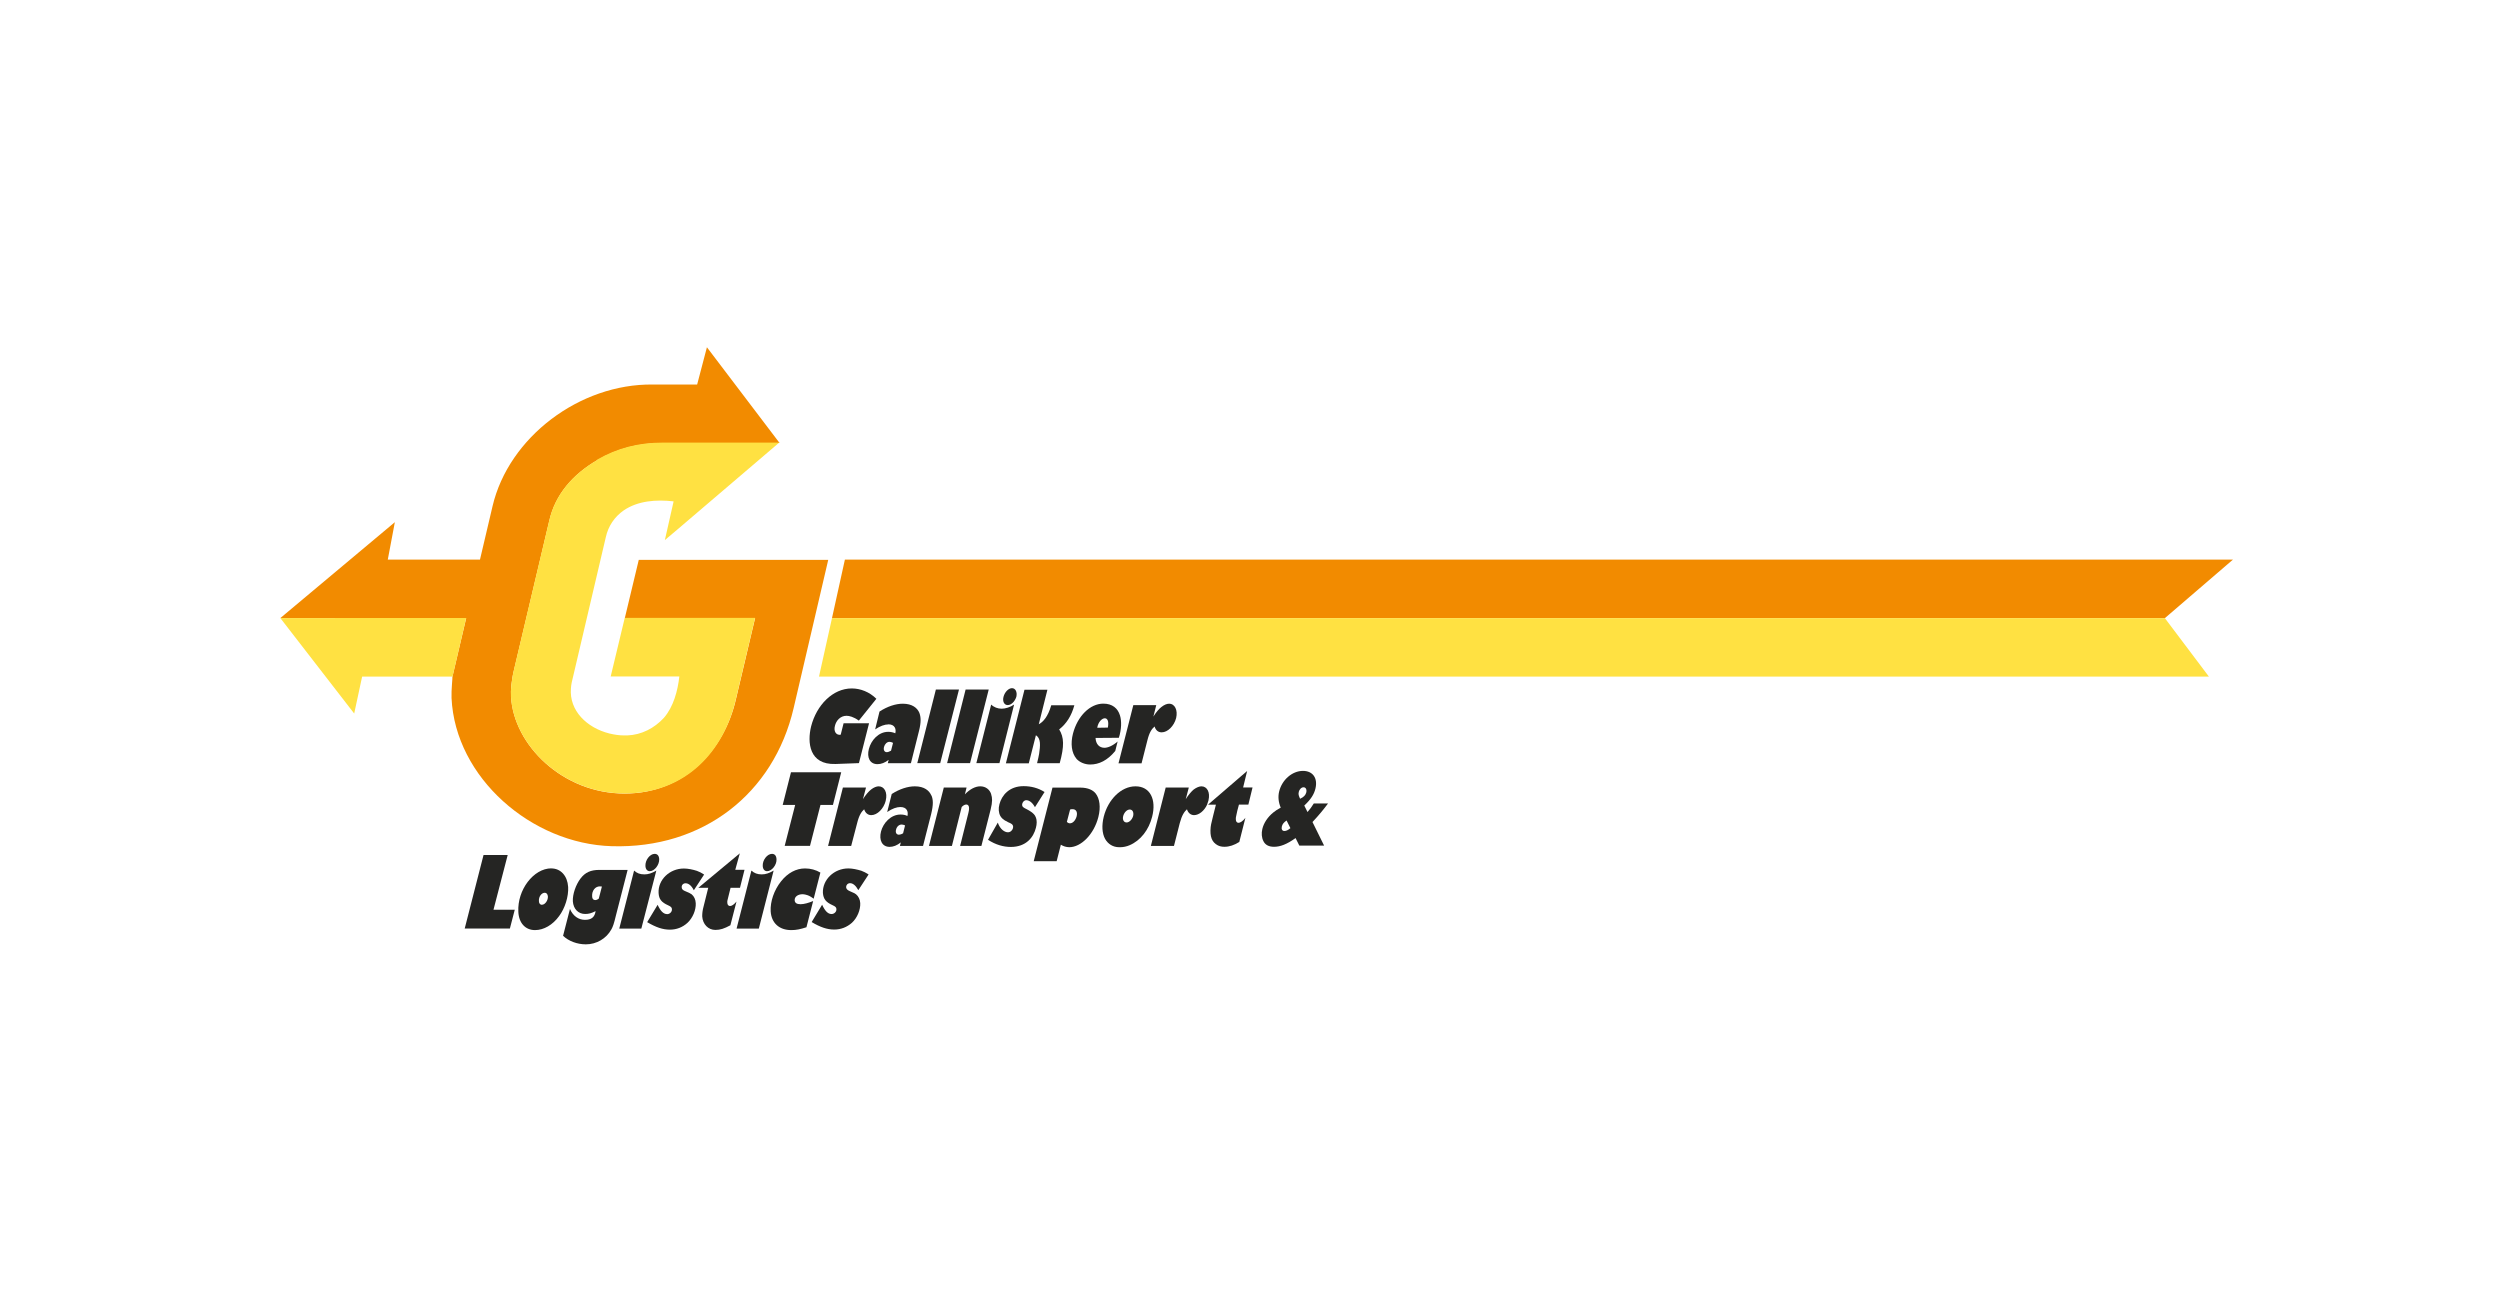 <?xml version="1.0" encoding="UTF-8"?>
<svg id="Ebene_1" xmlns="http://www.w3.org/2000/svg" xmlns:x="http://ns.adobe.com/Extensibility/1.0/" version="1.1" viewBox="0 0 288.9 150">
  <!-- Generator: Adobe Illustrator 29.8.2, SVG Export Plug-In . SVG Version: 2.1.1 Build 3)  -->
  <path d="M250.171,71.433l7.872-6.767H97.636l-1.492,6.767h154.027Z" fill="#f28b00"/>
  <path d="M96.144,71.433l-1.502,6.757h160.62l-5.09-6.757H96.144Z" fill="#ffe142"/>
  <path d="M73.819,64.686l-1.613,6.727h15.058l-2.207,9.339c-1.371,6.08-6.108,10.953-12.881,10.953-7.116,0-12.821-5.581-13.123-11.212-.04-.728.02-1.784.383-3.239l4.022-17.003c.695-3.129,2.762-5.442,5.564-7.076,2.369-1.375,4.828-1.983,7.579-1.983h13.486l-8.396-11.063-1.129,4.306h-5.13c-8.436-.1-16.641,6.08-18.515,14.063l-1.451,6.169h-10.654l.816-4.325-13.234,11.083h21.478l-1.592,6.787c.03.09-.141,1.515-.101,2.452.433,9.219,9.263,16.853,18.515,17.122,10.523.319,18.707-6.06,21.015-15.946l4.001-17.142h-21.892v-.01Z" fill="#f28b00"/>
  <path d="M32.394,71.423l8.537,11.033.917-4.266h10.432l.01.01,1.582-6.787-21.478.01Z" fill="#ffe142"/>
  <path d="M69.011,53.164c-2.802,1.635-4.868,3.947-5.564,7.076l-4.021,17.003c-.353,1.455-.413,2.512-.383,3.239.302,5.621,6.007,11.212,13.123,11.212s11.51-4.874,12.881-10.953l2.207-9.339h-15.058l-1.623,6.767h7.932c-.181,1.635-.675,3.518-1.794,4.794-1.088,1.176-2.56,1.963-4.233,2.023h-.353c-.544,0-1.099-.08-1.633-.209h-.02c-.02,0-.05-.01-.071-.02-2.56-.648-4.636-2.611-4.425-5.212.01-.219.05-.449.091-.678l3.941-16.794c.282-1.276.998-2.342,2.066-3.09,1.633-1.116,3.759-1.276,5.745-1.047v.02h.02l-1.008,4.455,1.512-1.276,11.702-9.987h-13.486c-2.741,0-5.211.608-7.579,1.983l.03.03Z" fill="#ffe142"/>
  <g>
    <path d="M131.924,88.187l.665-2.621c.232-.947.504-1.325.837-1.615.121.429.413.678.816.678.706,0,1.441-.747,1.673-1.654.211-.907-.142-1.654-.816-1.654-.252,0-.564.12-.897.389-.252.189-.625.618-.917,1.096l.333-1.325h-2.651l-1.713,6.727h2.671v-.02Z" fill="#252523"/>
    <path d="M124.395,87.689c.373.409.978.658,1.582.658,1.018,0,1.986-.458,2.903-1.565l.272-1.096c-.585.518-1.149.728-1.522.728-.605,0-.998-.438-1.028-1.136l2.691-.02c.312-.947.333-1.943.131-2.581-.252-.827-.877-1.365-1.925-1.365-1.542,0-2.983,1.445-3.508,3.468-.292,1.136-.171,2.232.413,2.91h-.01ZM127.671,83.004c.272,0,.504.269.353,1.076l-1.23.02c.121-.698.564-1.096.877-1.096Z" fill="#252523"/>
    <path d="M118.892,88.187l.816-3.219c.605.369.504,1.216.373,2.143-.061.309-.121.638-.212.967,0,.04-.02.08-.02.12h2.611c.544-1.983.504-2.99-.061-3.907.837-.658,1.421-1.565,1.754-2.791h-2.671c-.373,1.306-.937,1.943-1.441,2.193l.998-3.987h-2.651l-2.147,8.502h2.651v-.02Z" fill="#252523"/>
    <path d="M112.825,88.187h2.671l1.693-6.767c-.464.309-.998.478-1.441.478s-.897-.169-1.209-.478l-1.713,6.767Z" fill="#252523"/>
    <path d="M116.453,81.479c.413,0,.837-.429.998-.967.121-.538-.101-.987-.504-.987s-.837.449-.978.987c-.141.518.061.967.484.967Z" fill="#252523"/>
    <path d="M112.099,88.187l2.157-8.501h-2.671l-2.137,8.501h2.651Z" fill="#252523"/>
    <path d="M108.652,88.187l2.167-8.501h-2.671l-2.147,8.501h2.651Z" fill="#252523"/>
    <path d="M102.645,83.702c.776,0,.937.558.816,1.036-.232-.1-.504-.169-.816-.169-1.129,0-1.986.987-2.238,1.983-.252.967.101,1.754.998,1.754.433,0,.857-.169,1.29-.498l-.101.389h2.671l.917-3.658c.292-1.116.232-1.694.06-2.163-.232-.558-.816-1.056-1.915-1.056-.816,0-1.774.309-2.691.907l-.504,2.063c.564-.389,1.109-.578,1.522-.578l-.01-.01ZM102.957,86.752c-.161.1-.353.169-.484.169-.272,0-.413-.269-.312-.618.081-.309.333-.578.625-.578.121,0,.272.04.413.12l-.232.907h-.01Z" fill="#252523"/>
    <path d="M96.547,88.287l2.711-.1,1.169-4.604h-2.943l-.333,1.325c-.544.08-.837-.409-.665-1.036.141-.598.625-1.156,1.34-1.156.313,0,.816.12,1.421.558l2.026-2.522c-.796-.787-1.834-1.196-2.842-1.196-2.217,0-4.072,1.943-4.697,4.375-.464,1.874-.232,4.455,2.802,4.355h.01Z" fill="#252523"/>
    <path d="M58.67,98.801h-2.792l-2.177,8.502h5.221l.564-2.173h-2.459l1.643-6.329Z" fill="#252523"/>
    <path d="M63.72,100.346c-2.066,0-3.961,2.502-3.82,5.033.061,1.296.816,2.103,1.925,2.103,1.018,0,2.046-.598,2.782-1.615.685-.907,1.109-2.272,1.048-3.369-.081-1.286-.857-2.143-1.945-2.143l.01-.01ZM62.631,104.562c-.212,0-.353-.169-.353-.429-.04-.498.292-.967.685-.967.191,0,.333.169.353.438.02.458-.333.947-.685.947v.01Z" fill="#252523"/>
    <path d="M69.273,100.526c-1.018,0-1.653.289-2.197,1.007-.544.728-.917,1.814-.877,2.621.061.887.625,1.465,1.421,1.465.413,0,.706-.08,1.209-.329-.101.698-.484,1.007-1.23,1.007s-1.381-.439-1.734-1.256l-.796,3.1c.645.618,1.633.987,2.631.987,1.23,0,2.359-.658,2.943-1.714.191-.329.312-.698.524-1.585l1.361-5.302h-3.256ZM69.213,103.824c-.141.12-.272.189-.433.189-.212,0-.353-.15-.353-.429-.04-.658.353-1.156.897-1.156.061,0,.141.02.232.02l-.353,1.365.01.01Z" fill="#252523"/>
    <path d="M74.464,101.044c-.524,0-.857-.14-1.189-.439l-1.714,6.708h2.55l1.734-6.708c-.524.309-.937.439-1.381.439Z" fill="#252523"/>
    <path d="M75.089,100.675c.544,0,1.109-.728,1.089-1.385-.02-.409-.212-.618-.524-.618-.544,0-1.109.718-1.068,1.405.02.369.212.598.504.598Z" fill="#252523"/>
    <path d="M79.191,102.987c-.292-.12-.413-.249-.413-.458-.02-.249.171-.458.444-.458.353,0,.685.269.957.807l1.189-1.814c-.333-.209-.504-.309-.837-.429-.464-.15-1.028-.269-1.502-.269-1.653,0-3.004,1.306-2.923,2.83.04.718.333,1.076,1.109,1.425.312.139.433.249.433.458.02.289-.252.558-.544.558-.433,0-.776-.349-1.109-1.076l-1.209,2.003c1.018.598,1.794.867,2.631.867.756,0,1.461-.269,2.026-.787.605-.558.998-1.485.957-2.272-.02-.429-.191-.787-.464-1.017-.171-.12-.232-.149-.736-.369h-.01Z" fill="#252523"/>
    <path d="M84.362,104.701c-.171,0-.312-.15-.312-.369-.02-.12,0-.249.02-.309l.353-1.425h1.089l.524-2.083h-1.068l.524-1.904-4.798,3.987h1.149l-.524,2.103c-.141.498-.171.867-.171,1.196.061.907.685,1.565,1.522,1.565.564,0,1.018-.149,1.734-.538l.706-2.741c-.292.349-.544.518-.746.518Z" fill="#252523"/>
    <path d="M88.02,101.044c-.504,0-.857-.14-1.189-.439l-1.713,6.708h2.57l1.713-6.708c-.524.309-.937.439-1.381.439Z" fill="#252523"/>
    <path d="M88.645,100.675c.544,0,1.129-.728,1.089-1.385-.02-.409-.212-.618-.524-.618-.544,0-1.109.718-1.068,1.405.02.369.212.598.504.598Z" fill="#252523"/>
    <path d="M92.516,104.492c-.444,0-.665-.15-.685-.458-.02-.409.373-.698.917-.698.191,0,.524.08.756.189.141.06.252.14.524.329l.776-3.02c-.524-.309-1.129-.478-1.774-.478-1.028,0-2.006.518-2.782,1.505-.796.997-1.25,2.332-1.189,3.448.081,1.345.978,2.173,2.379,2.173.585,0,1.048-.1,1.754-.329l.776-3.03c-.504.209-1.048.369-1.461.369h.01Z" fill="#252523"/>
    <path d="M98.23,102.06c.333,0,.665.269.957.807l1.189-1.814c-.333-.209-.524-.309-.837-.429-.484-.15-1.048-.269-1.502-.269-1.653,0-3.004,1.306-2.943,2.83.061.718.353,1.076,1.129,1.425.312.139.433.249.433.458.02.289-.252.558-.564.558-.413,0-.756-.349-1.088-1.076l-1.209,2.003c.998.598,1.794.867,2.61.867.756,0,1.461-.269,2.046-.787.605-.558.998-1.485.957-2.272-.02-.429-.212-.787-.484-1.017-.171-.12-.232-.149-.736-.369-.272-.12-.393-.249-.413-.458,0-.249.191-.458.464-.458h-.01Z" fill="#252523"/>
    <path d="M140.512,92.981l-.332,1.326c-.252,1.017-.252,1.076-.273,1.256-.12,1.136.152,1.774.816,2.123.232.12.484.169.776.169.564,0,1.129-.189,1.714-.558l.706-2.791c-.333.439-.626.578-.797.578-.192,0-.312-.139-.312-.438,0-.08-.021-.15.171-.947l.191-.718h1.089l.483-1.983h-1.088l.464-1.904-4.525,3.897h.907l.01-.01Z" fill="#252523"/>
    <path d="M139.655,92.463c.211-.887-.152-1.595-.816-1.595-.232,0-.564.12-.897.369-.232.189-.625.638-.917,1.116l.353-1.345h-2.671l-1.714,6.747h2.671l.666-2.621c.252-.947.524-1.326.837-1.615.12.409.433.678.816.678.584,0,1.189-.518,1.502-1.196l.171-.518v-.02Z" fill="#252523"/>
    <path d="M131.219,90.868c-1.673,0-3.175,1.545-3.669,3.508-.252,1.017-.192,1.924.151,2.561.333.598.917.967,1.623.967h.141c.333,0,.726-.08,1.068-.229,1.27-.538,2.227-1.774,2.61-3.299.504-1.963-.212-3.508-1.925-3.508ZM130.947,94.296c-.121.419-.454.748-.756.748-.333,0-.504-.329-.393-.748.121-.429.443-.747.756-.747.333,0,.484.329.393.747Z" fill="#252523"/>
    <path d="M124.839,91.017h-3.215l-2.167,8.501h2.651l.484-1.904c.272.169.605.289.978.289,1.34,0,2.842-1.465,3.356-3.488.292-1.156.151-2.123-.312-2.721-.292-.369-.857-.678-1.774-.678ZM124.416,94.336c-.141.498-.454.807-.776.807-.141,0-.252-.06-.353-.169l.373-1.425c.101-.04.192-.04.292-.04.413,0,.585.349.464.827Z" fill="#252523"/>
    <path d="M119.709,94.486c-.081-.229-.212-.538-1.088-.987-.292-.15-.585-.249-.484-.638.06-.189.212-.389.464-.389.272,0,.665.189.998.807l1.109-1.754c-.716-.458-1.542-.678-2.419-.678-1.673,0-2.53,1.076-2.792,2.083-.141.498-.101.987.101,1.365.101.169.272.429.917.728.212.1.665.209.544.678-.06.229-.272.478-.585.478-.373,0-.897-.329-1.169-1.116l-1.129,1.983c.877.578,1.794.827,2.631.827,1.774,0,2.631-1.116,2.903-2.213.121-.439.121-.867,0-1.196v.02Z" fill="#252523"/>
    <path d="M114.548,91.795c-.171-.558-.645-.927-1.27-.927-.564,0-1.209.329-1.774.927l.192-.787h-2.631l-1.713,6.747h2.651l1.129-4.495c.171-.189.373-.289.524-.289.252,0,.443.209.252.967l-.957,3.817h2.459l1.068-4.206c.232-.927.191-1.365.061-1.754h.01Z" fill="#252523"/>
    <path d="M107.624,91.924c-.232-.558-.816-1.056-1.905-1.056-.816,0-1.774.309-2.671.887l-.524,2.083c.585-.409,1.109-.578,1.522-.578.776,0,.937.558.816,1.036-.232-.12-.504-.169-.796-.169-1.129,0-2.006.987-2.258,1.963-.252.987.121,1.774.998,1.774.423,0,.857-.169,1.29-.518l-.101.409h2.671l.937-3.678c.272-1.116.232-1.674.04-2.143l-.02-.01ZM104.348,96.3c-.151.1-.353.159-.464.159-.292,0-.433-.249-.333-.598.081-.329.333-.578.645-.578.121,0,.252.04.393.1l-.232.927-.01-.01Z" fill="#252523"/>
    <path d="M102.353,92.522c.232-.927-.141-1.654-.816-1.654-.232,0-.564.12-.877.369-.252.189-.645.638-.937,1.116l.353-1.345h-2.671l-1.713,6.747h2.671l.685-2.621c.232-.947.504-1.326.816-1.615.121.409.423.678.816.678.706,0,1.441-.748,1.673-1.654v-.02Z" fill="#252523"/>
    <path d="M90.681,97.745h2.923l1.209-4.724h1.441l.957-3.777h-5.806l-.957,3.777h1.441l-1.209,4.724Z" fill="#252523"/>
    <path d="M153.454,92.851h-1.633c-.192.329-.505.748-.726.987l-.373-.748c.776-.728,1.129-1.296,1.29-1.963.292-1.216-.312-2.043-1.441-2.043-1.249,0-2.439,1.037-2.761,2.412-.142.598-.061,1.256.191,1.834-.413.229-.625.369-.856.558-.645.518-1.109,1.216-1.27,1.904-.121.498-.081,1.007.121,1.405.211.438.625.658,1.23.658.725,0,1.481-.289,2.489-1.007l.433.867h2.863l-1.341-2.721c.756-.807,1.341-1.525,1.794-2.143h-.009ZM148.424,96.031c-.252,0-.373-.209-.292-.538.081-.289.232-.458.545-.678l.443.887c-.272.229-.484.329-.706.329h.01ZM150.077,91.536c.08-.329.312-.558.564-.558s.393.249.312.598c-.08.309-.291.538-.715.728-.171-.389-.212-.518-.152-.767h-.009Z" fill="#252523"/>
  </g>
</svg>